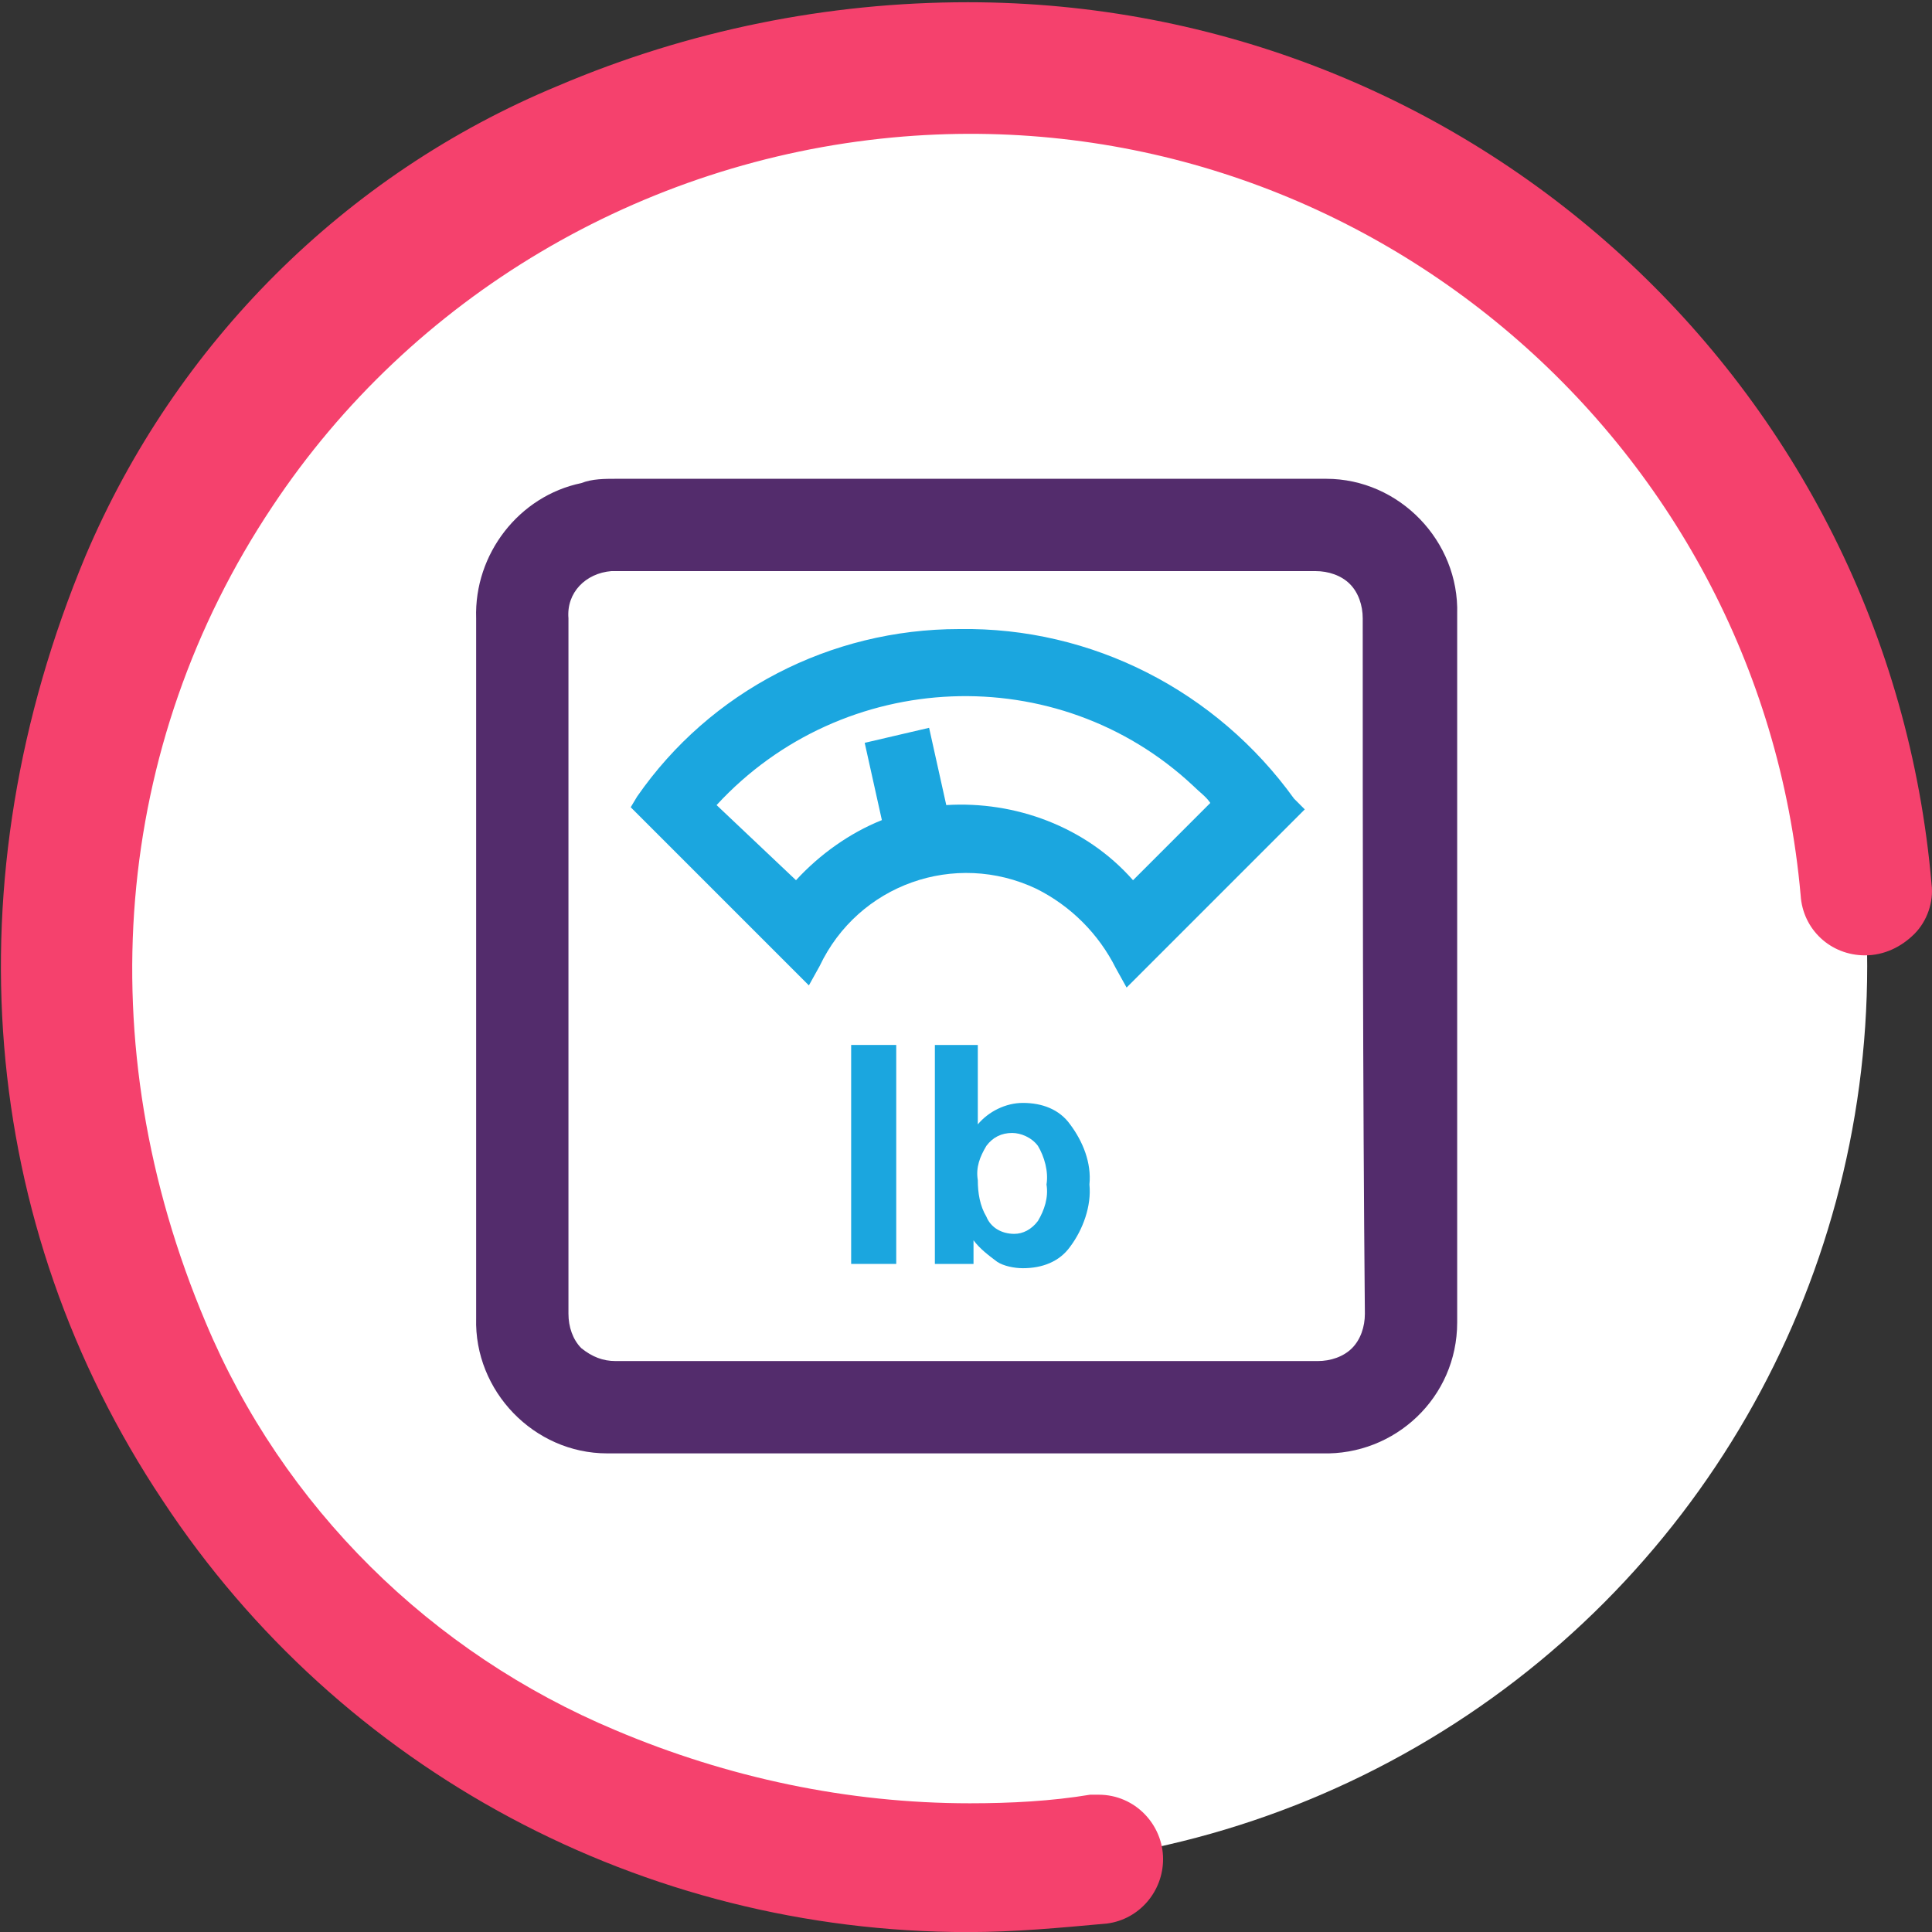 <?xml version="1.0" encoding="utf-8"?>
<!-- Generator: Adobe Illustrator 23.0.3, SVG Export Plug-In . SVG Version: 6.00 Build 0)  -->
<svg version="1.1" id="Layer_1" xmlns="http://www.w3.org/2000/svg" xmlns:xlink="http://www.w3.org/1999/xlink" x="0px" y="0px"
	 viewBox="0 0 90 90" style="enable-background:new 0 0 90 90;" xml:space="preserve">
<rect x="0" y="0" width="90" height="90" fill="#333333" stroke="none"/>
<style type="text/css">
	.st0{fill:#FFFFFF;}
	.st1{fill:#1BA6DF;}
	.st2{fill:#532C6C;}
	.st3{fill:#F5416D;}
</style>
<g id="Icon-Weight" transform="translate(-304.119 -171.596)">
	<circle id="Ellipse_371" class="st0" cx="349.1" cy="216.6" r="42"/>
	<g id="Group_913" transform="translate(343.769 220.274)">
		<path id="Path_582" class="st1" d="M0,10.2V0h2.1v10.2H0z"/>
		<path id="Path_583" class="st1" d="M3.9,10.2V0h2v3.7c0.5-0.6,1.3-1,2.1-1c0.9,0,1.7,0.3,2.2,1c0.6,0.8,1,1.8,0.9,2.8
			c0.1,1-0.3,2.1-0.9,2.9c-0.5,0.7-1.3,1-2.2,1c-0.4,0-0.9-0.1-1.2-0.3C6.4,9.8,6,9.5,5.7,9.1v1.1L3.9,10.2z M5.9,6.3
			c0,0.6,0.1,1.2,0.4,1.7C6.5,8.5,7,8.8,7.6,8.8c0.4,0,0.8-0.2,1.1-0.6C9,7.7,9.2,7.1,9.1,6.5C9.2,5.9,9,5.2,8.7,4.7
			C8.4,4.3,7.9,4.1,7.5,4.1C7,4.1,6.6,4.3,6.3,4.7C6,5.2,5.8,5.7,5.9,6.3L5.9,6.3z"/>
	</g>
	<path id="Path_584" class="st2" d="M365.6,193.9c-10.9,0-21.9,0-32.8,0c-0.5,0-1.1,0-1.6,0.2c-2.9,0.6-5,3.3-4.9,6.3
		c0,4,0,7.9,0,11.9v9.2c0,3.8,0,7.6,0,11.5c-0.1,3.4,2.7,6.3,6.1,6.3c0.1,0,0.2,0,0.3,0c5.6,0,11.1,0,16.7,0c5.4,0,10.9,0,16.3,0
		c3.4,0.1,6.3-2.6,6.3-6.1c0-0.1,0-0.2,0-0.3c0-10.9,0-21.8,0-32.7c0.1-3.4-2.7-6.3-6.1-6.3C365.7,193.9,365.7,193.9,365.6,193.9z
		 M367.7,232.8c0,0.6-0.2,1.2-0.6,1.6c-0.4,0.4-1,0.6-1.6,0.6c-5.4,0-10.9,0-16.3,0s-10.9,0-16.4,0c-0.6,0-1.1-0.2-1.6-0.6
		c-0.4-0.4-0.6-1-0.6-1.6c0-10.8,0-21.7,0-32.4c-0.1-1.2,0.8-2.1,2-2.2c0.1,0,0.2,0,0.2,0c4.1,0,8.2,0,11.8,0c3,0,6.1,0,9.1,0h0.1
		c3.8,0,7.7,0,11.6,0c0.6,0,1.2,0.2,1.6,0.6c0.4,0.4,0.6,1,0.6,1.6C367.6,211,367.6,221.8,367.7,232.8L367.7,232.8z"/>
	<path id="Path_585" class="st1" d="M364.4,208.8c-3.6-5-9.4-8-15.6-7.9c-6,0-11.6,2.9-15,7.8l-0.3,0.5l8.3,8.3l0.5-0.9
		c1.8-3.8,6.3-5.4,10.1-3.6c1.6,0.8,2.9,2.1,3.7,3.7l0.5,0.9l8.3-8.3L364.4,208.8z M337.5,209.1c5.9-6.4,15.9-6.8,22.2-0.9
		c0.3,0.3,0.6,0.5,0.8,0.8l-3.6,3.6c-2.2-2.5-5.5-3.7-8.7-3.5l-0.8-3.6l-3,0.7l0.8,3.6c-1.5,0.6-2.9,1.6-4,2.8L337.5,209.1z"/>
	<path id="Path_603" class="st3" d="M349.2,261.6c-15.1,0-29.2-7.5-37.5-20.1c-8.6-12.9-9.9-28.9-3.6-44c4.2-9.9,12.1-17.8,22-21.9
		c6.1-2.6,12.6-3.9,19.1-3.9c23.4,0,42.9,17.8,44.9,41.1c0.1,0.8-0.2,1.7-0.8,2.3c-0.6,0.6-1.4,1-2.3,1c-1.6,0-2.9-1.2-3-2.8
		c-1.9-21.4-20.9-37.3-42.3-35.3c-11.7,1.1-22.4,7.4-28.9,17.2c-7.4,11.1-8.6,25-3.1,38c3.6,8.6,10.5,15.4,19.1,19
		c5.2,2.2,10.8,3.4,16.5,3.4c1.9,0,3.8-0.1,5.6-0.4c0.1,0,0.3,0,0.4,0c1.7,0,3,1.4,3,3c0,1.5-1.1,2.8-2.6,3
		C353.5,261.4,351.4,261.6,349.2,261.6z"/>
</g>
</svg>
